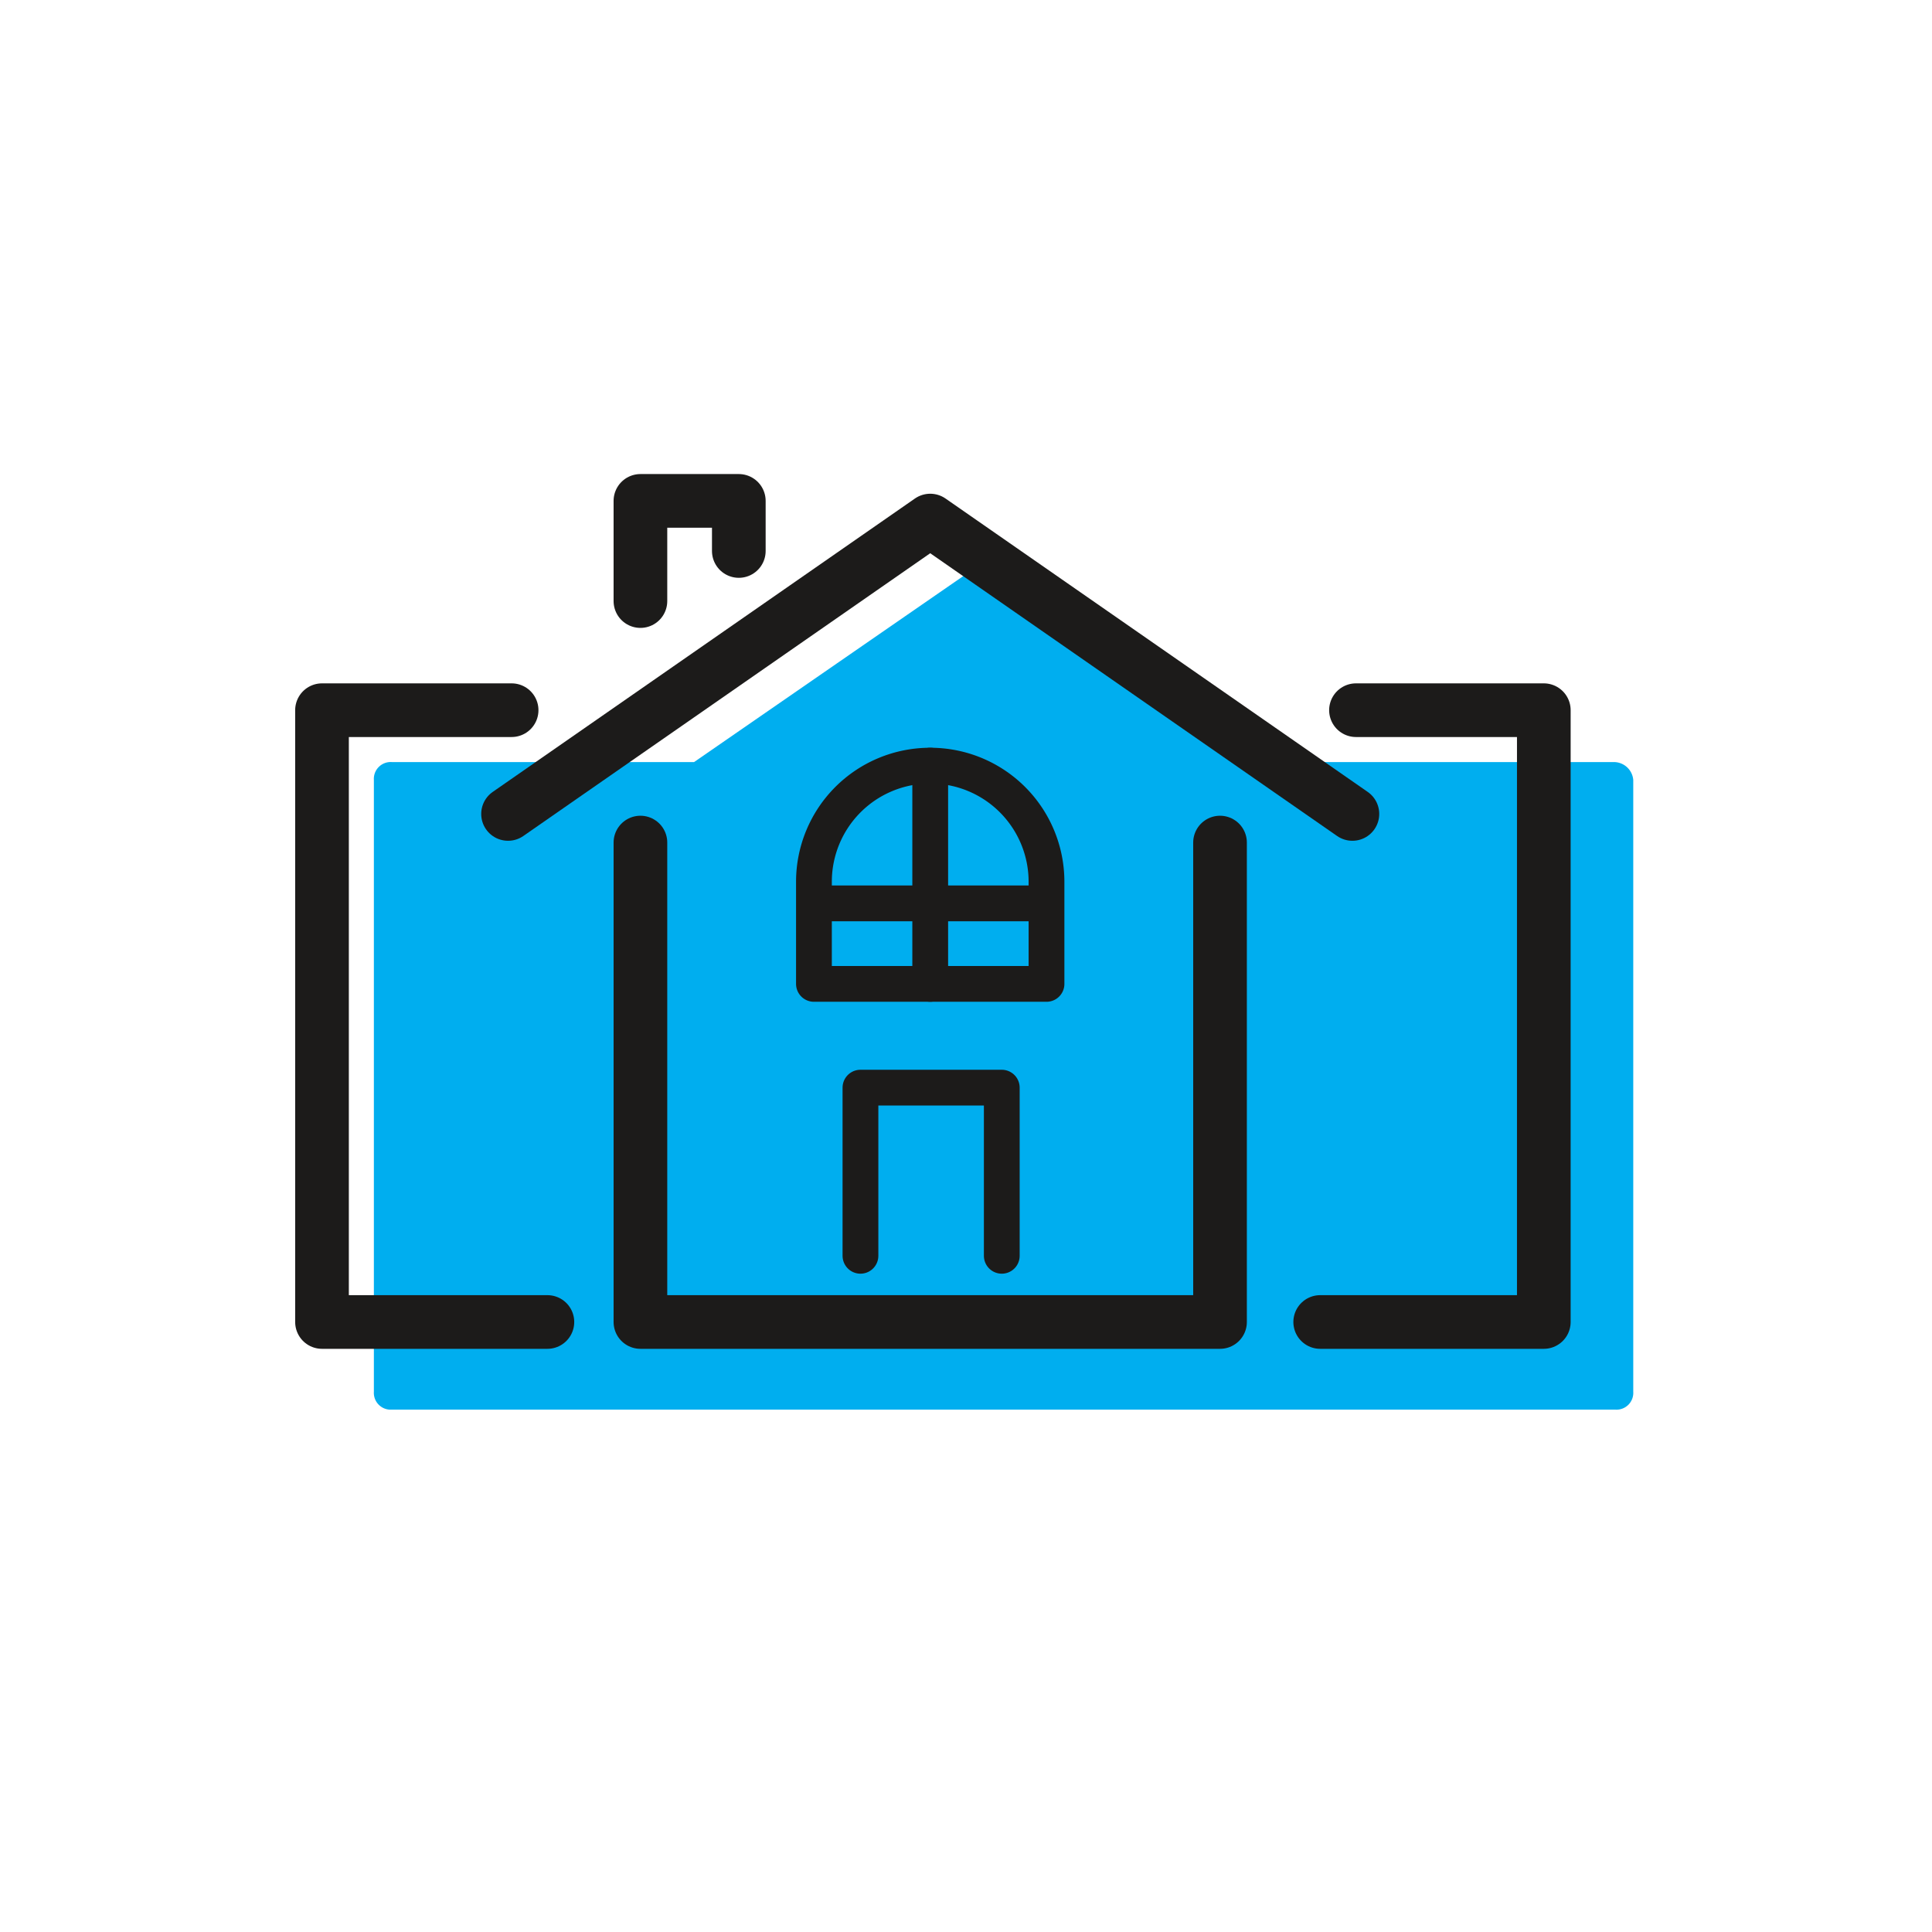 <svg id="Layer_1" data-name="Layer 1" xmlns="http://www.w3.org/2000/svg" viewBox="0 0 108 108"><defs><style>.cls-1{fill:#00aeef;}.cls-2,.cls-3{fill:none;stroke:#1c1b1a;stroke-linecap:round;stroke-linejoin:round;}.cls-2{stroke-width:3px;}.cls-3{stroke-width:2px;}</style></defs><title>Artboard 1</title><path class="cls-1" d="M90.2,42.6H72.8L56.4,31.2a1.08,1.08,0,0,0-1.1,0L38.8,42.6H21.9a.94.94,0,0,0-1,1V77.8a.94.94,0,0,0,.88,1H90.3a.94.94,0,0,0,1-1V43.6A1.09,1.09,0,0,0,90.2,42.6Z"/><polyline class="cls-2" points="75.6 45.5 52 29.1 28.4 45.5"/><polyline class="cls-3" points="56 70.2 56 60.8 55.9 60.8 48.1 60.8 48.1 60.8 48.1 70.2"/><polyline class="cls-2" points="41.3 30.8 41.3 28 41.3 28 35.8 28 35.8 28 35.8 33.6"/><path class="cls-3" d="M52,42.8a6.49,6.49,0,0,0-6.5,6.48s0,0,0,0h0V55h13V49.3A6.49,6.49,0,0,0,52,42.8Z"/><polyline class="cls-2" points="68.2 47.1 68.2 73.9 35.8 73.9 35.8 47.1"/><line class="cls-3" x1="52" y1="42.8" x2="52" y2="55"/><polyline class="cls-2" points="75.8 39.7 86.3 39.7 86.3 73.9 73.8 73.9"/><polyline class="cls-2" points="28.6 39.7 18 39.7 18 73.9 30.6 73.9"/><line class="cls-3" x1="58.1" y1="50.5" x2="45.9" y2="50.5"/></svg>